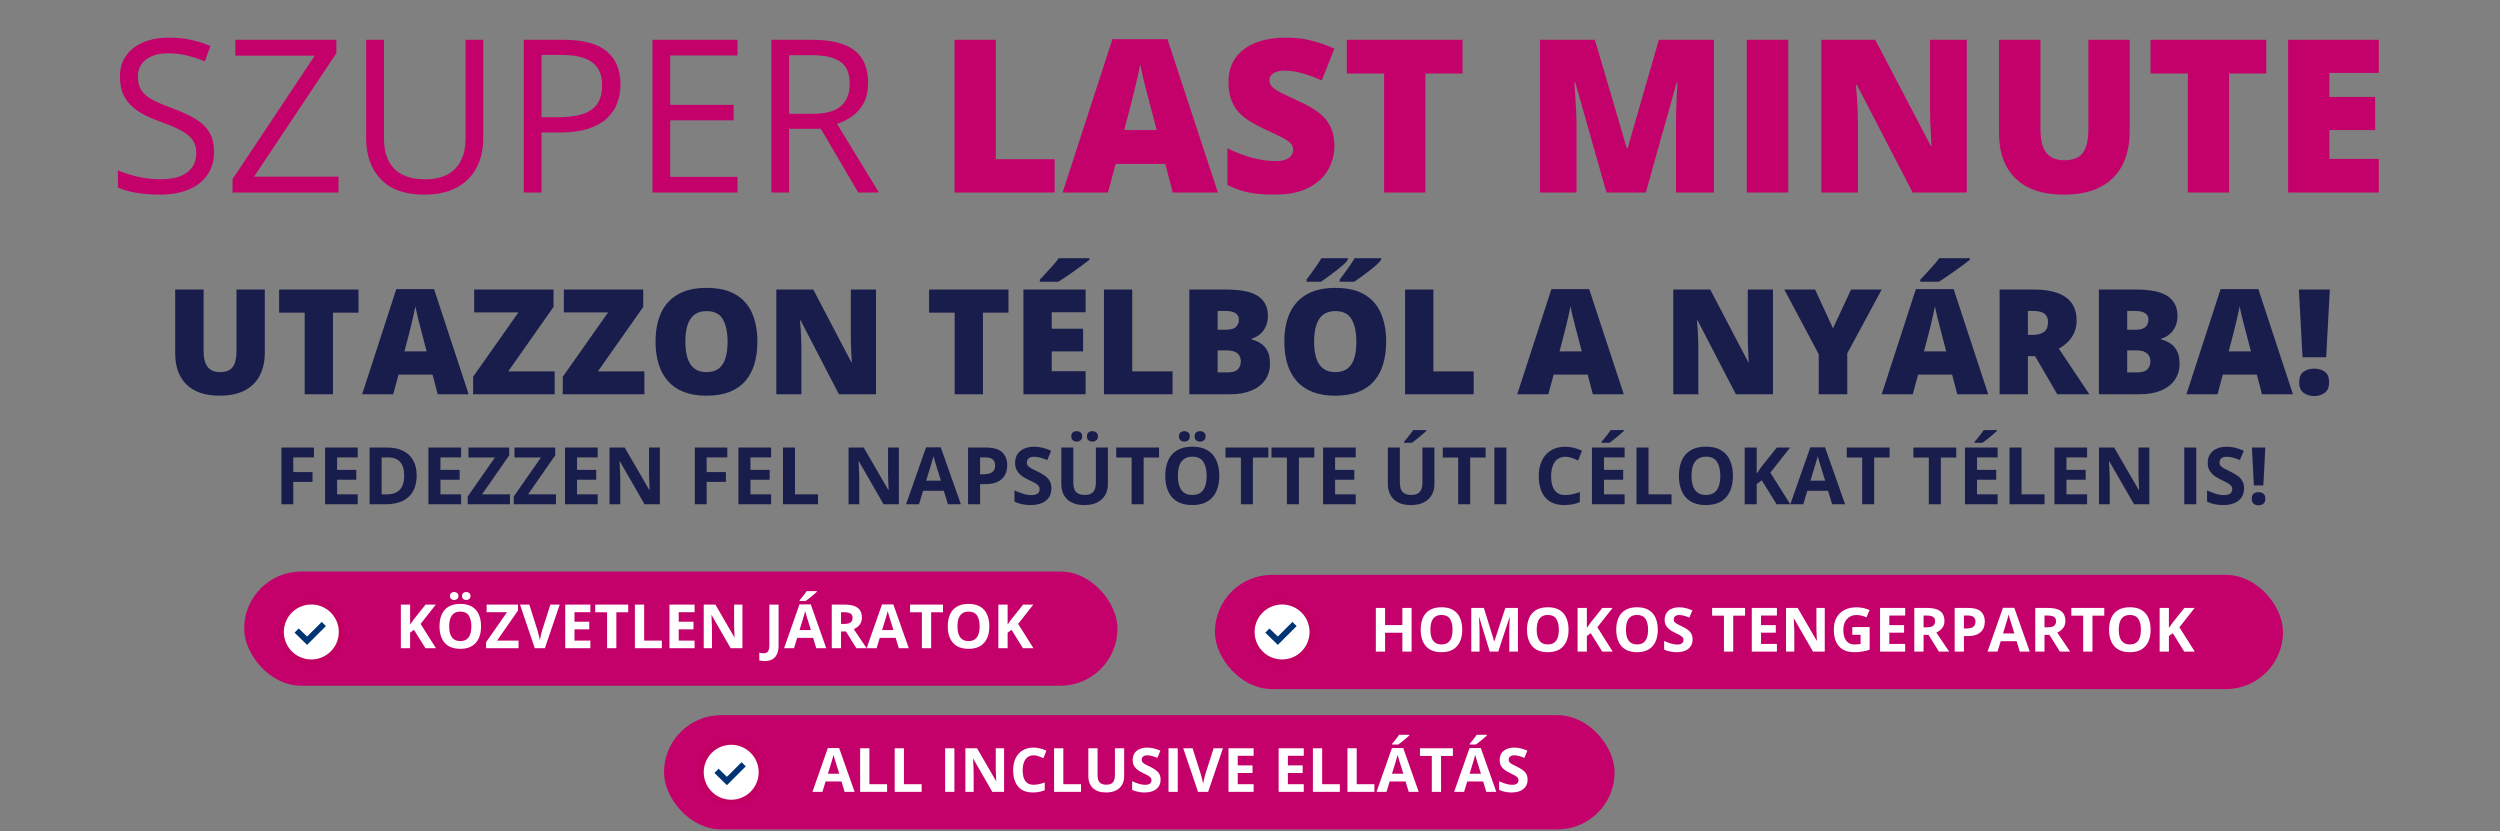 <svg width="818" height="272" viewBox="0 0 818 272" fill="none" xmlns="http://www.w3.org/2000/svg">
<rect x="0" y="0" width="818" height="272" fill="#808080" stroke="none"/>
<path d="M86.641 94.734V115.359C86.641 118.234 86.094 120.734 85 122.859C83.906 124.969 82.266 126.602 80.078 127.758C77.891 128.898 75.148 129.469 71.852 129.469C67.133 129.469 63.531 128.258 61.047 125.836C58.562 123.414 57.32 119.992 57.32 115.57V94.734H66.625V114.844C66.625 117.266 67.078 119.023 67.984 120.117C68.891 121.211 70.227 121.758 71.992 121.758C73.258 121.758 74.289 121.523 75.086 121.055C75.883 120.57 76.461 119.812 76.82 118.781C77.195 117.75 77.383 116.422 77.383 114.797V94.734H86.641ZM108.953 129H99.695V102.305H91.328V94.734H117.297V102.305H108.953V129ZM143.219 129L141.531 122.578H130.398L128.664 129H118.492L129.672 94.594H142.023L153.344 129H143.219ZM139.609 114.984L138.133 109.359C137.977 108.75 137.75 107.883 137.453 106.758C137.156 105.617 136.859 104.445 136.562 103.242C136.281 102.023 136.062 101.023 135.906 100.242C135.766 101.023 135.562 101.992 135.297 103.148C135.047 104.289 134.781 105.422 134.5 106.547C134.234 107.672 134 108.609 133.797 109.359L132.32 114.984H139.609ZM181.492 129H154.797V123.281L169.633 102.211H155.148V94.734H181.117V100.43L166.281 121.523H181.492V129ZM210.836 129H184.141V123.281L198.977 102.211H184.492V94.734H210.461V100.43L195.625 121.523H210.836V129ZM247.82 111.82C247.82 114.461 247.5 116.867 246.859 119.039C246.234 121.195 245.25 123.055 243.906 124.617C242.562 126.18 240.836 127.383 238.727 128.227C236.617 129.055 234.094 129.469 231.156 129.469C228.281 129.469 225.789 129.055 223.68 128.227C221.586 127.383 219.859 126.188 218.5 124.641C217.141 123.078 216.133 121.211 215.477 119.039C214.82 116.867 214.492 114.445 214.492 111.773C214.492 108.211 215.078 105.117 216.25 102.492C217.438 99.852 219.266 97.812 221.734 96.375C224.203 94.922 227.359 94.195 231.203 94.195C235.109 94.195 238.281 94.922 240.719 96.375C243.172 97.828 244.969 99.875 246.109 102.516C247.25 105.156 247.82 108.258 247.82 111.82ZM224.242 111.82C224.242 113.883 224.477 115.656 224.945 117.141C225.414 118.625 226.156 119.766 227.172 120.562C228.188 121.359 229.516 121.758 231.156 121.758C232.859 121.758 234.211 121.359 235.211 120.562C236.227 119.766 236.953 118.625 237.391 117.141C237.844 115.656 238.07 113.883 238.07 111.82C238.07 108.727 237.555 106.281 236.523 104.484C235.492 102.688 233.719 101.789 231.203 101.789C229.531 101.789 228.18 102.195 227.148 103.008C226.133 103.82 225.391 104.977 224.922 106.477C224.469 107.977 224.242 109.758 224.242 111.82ZM286.633 129H274.492L261.977 104.859H261.766C261.844 105.594 261.914 106.477 261.977 107.508C262.039 108.539 262.094 109.594 262.141 110.672C262.188 111.734 262.211 112.695 262.211 113.555V129H254.008V94.734H266.102L278.57 118.547H278.711C278.664 117.797 278.617 116.93 278.57 115.945C278.523 114.945 278.477 113.938 278.43 112.922C278.398 111.906 278.383 111.008 278.383 110.227V94.734H286.633V129ZM321.625 129H312.367V102.305H304V94.734H329.969V102.305H321.625V129ZM355.211 129H334.867V94.734H355.211V102.164H344.125V107.555H354.391V114.984H344.125V121.453H355.211V129ZM356.453 84.492V84.984C355.891 85.438 355.172 85.992 354.297 86.648C353.422 87.289 352.492 87.961 351.508 88.664C350.539 89.352 349.594 90.008 348.672 90.633C347.766 91.258 346.984 91.773 346.328 92.18H340.234V91.5C340.781 90.906 341.438 90.203 342.203 89.391C342.969 88.562 343.734 87.719 344.5 86.859C345.266 86 345.906 85.211 346.422 84.492H356.453ZM361.211 129V94.734H370.469V121.523H383.664V129H361.211ZM389.148 94.734H401.102C406.055 94.734 409.586 95.469 411.695 96.938C413.805 98.406 414.859 100.516 414.859 103.266C414.859 104.766 414.586 106.039 414.039 107.086C413.508 108.133 412.828 108.961 412 109.57C411.188 110.18 410.352 110.594 409.492 110.812V111.047C410.43 111.281 411.359 111.672 412.281 112.219C413.219 112.75 413.992 113.555 414.602 114.633C415.227 115.695 415.539 117.141 415.539 118.969C415.539 121.047 415.008 122.836 413.945 124.336C412.898 125.836 411.398 126.992 409.445 127.805C407.492 128.602 405.172 129 402.484 129H389.148V94.734ZM398.406 107.883H401.195C402.727 107.883 403.805 107.57 404.43 106.945C405.055 106.305 405.367 105.531 405.367 104.625C405.367 103.688 405.008 102.977 404.289 102.492C403.586 101.992 402.492 101.742 401.008 101.742H398.406V107.883ZM398.406 114.656V121.852H401.664C403.273 121.852 404.398 121.508 405.039 120.82C405.68 120.117 406 119.242 406 118.195C406 117.586 405.859 117.016 405.578 116.484C405.312 115.938 404.852 115.5 404.195 115.172C403.539 114.828 402.633 114.656 401.477 114.656H398.406ZM453.555 111.82C453.555 114.461 453.234 116.867 452.594 119.039C451.969 121.195 450.984 123.055 449.641 124.617C448.297 126.18 446.57 127.383 444.461 128.227C442.352 129.055 439.828 129.469 436.891 129.469C434.016 129.469 431.523 129.055 429.414 128.227C427.32 127.383 425.594 126.188 424.234 124.641C422.875 123.078 421.867 121.211 421.211 119.039C420.555 116.867 420.227 114.445 420.227 111.773C420.227 108.211 420.812 105.117 421.984 102.492C423.172 99.852 425 97.812 427.469 96.375C429.938 94.922 433.094 94.195 436.938 94.195C440.844 94.195 444.016 94.922 446.453 96.375C448.906 97.828 450.703 99.875 451.844 102.516C452.984 105.156 453.555 108.258 453.555 111.82ZM429.977 111.82C429.977 113.883 430.211 115.656 430.68 117.141C431.148 118.625 431.891 119.766 432.906 120.562C433.922 121.359 435.25 121.758 436.891 121.758C438.594 121.758 439.945 121.359 440.945 120.562C441.961 119.766 442.688 118.625 443.125 117.141C443.578 115.656 443.805 113.883 443.805 111.82C443.805 108.727 443.289 106.281 442.258 104.484C441.227 102.688 439.453 101.789 436.938 101.789C435.266 101.789 433.914 102.195 432.883 103.008C431.867 103.82 431.125 104.977 430.656 106.477C430.203 107.977 429.977 109.758 429.977 111.82ZM451.914 84.492V84.984C451.664 85.406 451.188 85.938 450.484 86.578C449.781 87.203 448.977 87.867 448.07 88.57C447.164 89.273 446.266 89.945 445.375 90.586C444.484 91.227 443.727 91.758 443.102 92.18H438.344V91.5C438.797 90.891 439.32 90.18 439.914 89.367C440.523 88.539 441.125 87.703 441.719 86.859C442.312 86 442.805 85.211 443.195 84.492H451.914ZM441.016 84.492V84.984C440.766 85.406 440.289 85.938 439.586 86.578C438.883 87.203 438.078 87.867 437.172 88.57C436.266 89.273 435.367 89.945 434.477 90.586C433.602 91.227 432.859 91.758 432.25 92.18H427.492V91.5C427.945 90.891 428.469 90.18 429.062 89.367C429.656 88.539 430.25 87.703 430.844 86.859C431.438 86 431.938 85.211 432.344 84.492H441.016ZM459.742 129V94.734H469V121.523H482.195V129H459.742ZM521.172 129L519.484 122.578H508.352L506.617 129H496.445L507.625 94.594H519.977L531.297 129H521.172ZM517.562 114.984L516.086 109.359C515.93 108.75 515.703 107.883 515.406 106.758C515.109 105.617 514.812 104.445 514.516 103.242C514.234 102.023 514.016 101.023 513.859 100.242C513.719 101.023 513.516 101.992 513.25 103.148C513 104.289 512.734 105.422 512.453 106.547C512.188 107.672 511.953 108.609 511.75 109.359L510.273 114.984H517.562ZM580.117 129H567.977L555.461 104.859H555.25C555.328 105.594 555.398 106.477 555.461 107.508C555.523 108.539 555.578 109.594 555.625 110.672C555.672 111.734 555.695 112.695 555.695 113.555V129H547.492V94.734H559.586L572.055 118.547H572.195C572.148 117.797 572.102 116.93 572.055 115.945C572.008 114.945 571.961 113.938 571.914 112.922C571.883 111.906 571.867 111.008 571.867 110.227V94.734H580.117V129ZM599.758 107.438L605.664 94.734H615.695L604.422 115.617V129H595.094V115.898L583.82 94.734H593.898L599.758 107.438ZM640.422 129L638.734 122.578H627.602L625.867 129H615.695L626.875 94.594H639.227L650.547 129H640.422ZM636.812 114.984L635.336 109.359C635.18 108.75 634.953 107.883 634.656 106.758C634.359 105.617 634.062 104.445 633.766 103.242C633.484 102.023 633.266 101.023 633.109 100.242C632.969 101.023 632.766 101.992 632.5 103.148C632.25 104.289 631.984 105.422 631.703 106.547C631.438 107.672 631.203 108.609 631 109.359L629.523 114.984H636.812ZM644.547 84.492V84.984C643.984 85.438 643.266 85.992 642.391 86.648C641.516 87.289 640.586 87.961 639.602 88.664C638.633 89.352 637.688 90.008 636.766 90.633C635.859 91.258 635.078 91.773 634.422 92.18H628.328V91.5C628.875 90.906 629.531 90.203 630.297 89.391C631.062 88.562 631.828 87.719 632.594 86.859C633.359 86 634 85.211 634.516 84.492H644.547ZM665.5 94.734C668.609 94.734 671.195 95.117 673.258 95.883C675.32 96.633 676.867 97.758 677.898 99.258C678.945 100.758 679.469 102.625 679.469 104.859C679.469 106.25 679.234 107.516 678.766 108.656C678.297 109.797 677.625 110.82 676.75 111.727C675.891 112.617 674.859 113.398 673.656 114.07L683.641 129H673.141L665.875 116.531H663.531V129H654.273V94.734H665.5ZM665.359 101.742H663.531V109.57H665.266C666.688 109.57 667.852 109.258 668.758 108.633C669.664 108.008 670.117 106.891 670.117 105.281C670.117 104.172 669.742 103.305 668.992 102.68C668.242 102.055 667.031 101.742 665.359 101.742ZM686.758 94.734H698.711C703.664 94.734 707.195 95.469 709.305 96.938C711.414 98.406 712.469 100.516 712.469 103.266C712.469 104.766 712.195 106.039 711.648 107.086C711.117 108.133 710.438 108.961 709.609 109.57C708.797 110.18 707.961 110.594 707.102 110.812V111.047C708.039 111.281 708.969 111.672 709.891 112.219C710.828 112.75 711.602 113.555 712.211 114.633C712.836 115.695 713.148 117.141 713.148 118.969C713.148 121.047 712.617 122.836 711.555 124.336C710.508 125.836 709.008 126.992 707.055 127.805C705.102 128.602 702.781 129 700.094 129H686.758V94.734ZM696.016 107.883H698.805C700.336 107.883 701.414 107.57 702.039 106.945C702.664 106.305 702.977 105.531 702.977 104.625C702.977 103.688 702.617 102.977 701.898 102.492C701.195 101.992 700.102 101.742 698.617 101.742H696.016V107.883ZM696.016 114.656V121.852H699.273C700.883 121.852 702.008 121.508 702.648 120.82C703.289 120.117 703.609 119.242 703.609 118.195C703.609 117.586 703.469 117.016 703.188 116.484C702.922 115.938 702.461 115.5 701.805 115.172C701.148 114.828 700.242 114.656 699.086 114.656H696.016ZM740.125 129L738.438 122.578H727.305L725.57 129H715.398L726.578 94.594H738.93L750.25 129H740.125ZM736.516 114.984L735.039 109.359C734.883 108.75 734.656 107.883 734.359 106.758C734.062 105.617 733.766 104.445 733.469 103.242C733.188 102.023 732.969 101.023 732.812 100.242C732.672 101.023 732.469 101.992 732.203 103.148C731.953 104.289 731.688 105.422 731.406 106.547C731.141 107.672 730.906 108.609 730.703 109.359L729.227 114.984H736.516ZM761.125 116.906H753.391L752.195 94.734H762.32L761.125 116.906ZM752.289 125.109C752.289 123.453 752.773 122.289 753.742 121.617C754.727 120.945 755.891 120.609 757.234 120.609C758.562 120.609 759.703 120.945 760.656 121.617C761.609 122.289 762.086 123.453 762.086 125.109C762.086 126.688 761.609 127.828 760.656 128.531C759.703 129.234 758.562 129.586 757.234 129.586C755.891 129.586 754.727 129.234 753.742 128.531C752.773 127.828 752.289 126.688 752.289 125.109Z" fill="#181D4C"/>
<path d="M95.962 165H92.09V146.439H102.729V149.664H95.962V154.45H102.259V157.662H95.962V165ZM117.049 165H106.359V146.439H117.049V149.664H110.295V153.739H116.579V156.964H110.295V161.75H117.049V165ZM136.333 155.542C136.333 157.632 135.931 159.38 135.127 160.785C134.331 162.182 133.176 163.235 131.661 163.946C130.146 164.649 128.322 165 126.189 165H120.934V146.439H126.761C128.707 146.439 130.396 146.786 131.826 147.48C133.257 148.166 134.365 149.186 135.152 150.54C135.939 151.886 136.333 153.553 136.333 155.542ZM132.245 155.644C132.245 154.272 132.042 153.147 131.636 152.267C131.238 151.378 130.646 150.722 129.858 150.299C129.08 149.876 128.115 149.664 126.964 149.664H124.869V161.75H126.558C128.479 161.75 129.905 161.238 130.836 160.214C131.775 159.19 132.245 157.666 132.245 155.644ZM150.869 165H140.18V146.439H150.869V149.664H144.115V153.739H150.399V156.964H144.115V161.75H150.869V165ZM166.853 165H153.04V162.448L161.939 149.689H153.281V146.439H166.611V148.979L157.725 161.75H166.853V165ZM181.909 165H168.097V162.448L176.996 149.689H168.338V146.439H181.668V148.979L172.781 161.75H181.909V165ZM195.557 165H184.867V146.439H195.557V149.664H188.803V153.739H195.087V156.964H188.803V161.75H195.557V165ZM215.907 165H210.905L202.831 150.959H202.717C202.751 151.543 202.78 152.131 202.806 152.724C202.831 153.316 202.856 153.909 202.882 154.501C202.907 155.085 202.933 155.673 202.958 156.266V165H199.441V146.439H204.405L212.467 160.341H212.556C212.539 159.765 212.518 159.194 212.492 158.627C212.467 158.06 212.441 157.493 212.416 156.926C212.399 156.359 212.382 155.792 212.365 155.225V146.439H215.907V165ZM231.218 165H227.346V146.439H237.984V149.664H231.218V154.45H237.515V157.662H231.218V165ZM252.305 165H241.615V146.439H252.305V149.664H245.551V153.739H251.835V156.964H245.551V161.75H252.305V165ZM256.189 165V146.439H260.125V161.75H267.653V165H256.189ZM294.11 165H289.108L281.034 150.959H280.92C280.954 151.543 280.983 152.131 281.009 152.724C281.034 153.316 281.06 153.909 281.085 154.501C281.11 155.085 281.136 155.673 281.161 156.266V165H277.645V146.439H282.608L290.67 160.341H290.759C290.742 159.765 290.721 159.194 290.695 158.627C290.67 158.06 290.645 157.493 290.619 156.926C290.602 156.359 290.585 155.792 290.568 155.225V146.439H294.11V165ZM310.157 165L308.812 160.582H302.045L300.699 165H296.459L303.01 146.363H307.821L314.397 165H310.157ZM307.872 157.281L306.526 152.965C306.442 152.677 306.327 152.309 306.184 151.86C306.048 151.403 305.909 150.942 305.765 150.477C305.629 150.003 305.519 149.592 305.435 149.245C305.35 149.592 305.231 150.024 305.079 150.54C304.935 151.048 304.796 151.53 304.66 151.987C304.525 152.444 304.427 152.77 304.368 152.965L303.035 157.281H307.872ZM322.675 146.439C325.07 146.439 326.818 146.956 327.918 147.988C329.018 149.012 329.568 150.426 329.568 152.229C329.568 153.041 329.446 153.82 329.2 154.564C328.955 155.301 328.553 155.957 327.994 156.532C327.444 157.108 326.708 157.565 325.785 157.903C324.863 158.233 323.724 158.398 322.37 158.398H320.682V165H316.746V146.439H322.675ZM322.472 149.664H320.682V155.174H321.977C322.713 155.174 323.352 155.076 323.894 154.882C324.435 154.687 324.854 154.382 325.15 153.968C325.447 153.553 325.595 153.02 325.595 152.368C325.595 151.454 325.341 150.777 324.833 150.337C324.325 149.888 323.538 149.664 322.472 149.664ZM344.028 159.846C344.028 160.946 343.762 161.902 343.229 162.715C342.695 163.527 341.917 164.154 340.893 164.594C339.877 165.034 338.641 165.254 337.186 165.254C336.542 165.254 335.912 165.212 335.294 165.127C334.685 165.042 334.096 164.92 333.529 164.759C332.971 164.59 332.438 164.382 331.93 164.137V160.48C332.81 160.87 333.724 161.221 334.672 161.534C335.62 161.847 336.559 162.004 337.49 162.004C338.133 162.004 338.65 161.919 339.039 161.75C339.437 161.581 339.725 161.348 339.902 161.052C340.08 160.756 340.169 160.417 340.169 160.036C340.169 159.571 340.012 159.173 339.699 158.843C339.386 158.513 338.954 158.204 338.404 157.916C337.863 157.628 337.249 157.319 336.563 156.989C336.132 156.786 335.662 156.541 335.154 156.253C334.646 155.957 334.164 155.597 333.707 155.174C333.25 154.751 332.873 154.239 332.577 153.638C332.289 153.028 332.146 152.3 332.146 151.454C332.146 150.345 332.399 149.397 332.907 148.61C333.415 147.823 334.139 147.222 335.078 146.808C336.026 146.384 337.143 146.173 338.43 146.173C339.395 146.173 340.313 146.287 341.185 146.516C342.065 146.736 342.983 147.057 343.939 147.48L342.67 150.54C341.815 150.193 341.049 149.926 340.372 149.74C339.695 149.546 339.005 149.448 338.303 149.448C337.812 149.448 337.393 149.529 337.046 149.689C336.699 149.842 336.437 150.062 336.259 150.35C336.081 150.629 335.992 150.955 335.992 151.327C335.992 151.767 336.119 152.14 336.373 152.444C336.635 152.741 337.025 153.028 337.541 153.308C338.066 153.587 338.717 153.913 339.496 154.285C340.444 154.734 341.252 155.203 341.921 155.694C342.598 156.177 343.118 156.748 343.482 157.408C343.846 158.06 344.028 158.872 344.028 159.846ZM362.5 146.439V158.449C362.5 159.727 362.216 160.882 361.649 161.915C361.091 162.939 360.24 163.752 359.098 164.353C357.964 164.953 356.533 165.254 354.807 165.254C352.352 165.254 350.482 164.628 349.195 163.375C347.909 162.122 347.266 160.464 347.266 158.398V146.439H351.188V157.802C351.188 159.334 351.502 160.409 352.128 161.026C352.754 161.644 353.681 161.953 354.908 161.953C355.771 161.953 356.47 161.805 357.003 161.509C357.545 161.213 357.942 160.756 358.196 160.138C358.45 159.52 358.577 158.733 358.577 157.776V146.439H362.5ZM350.528 142.796C350.528 142.195 350.698 141.759 351.036 141.488C351.383 141.217 351.802 141.082 352.293 141.082C352.775 141.082 353.194 141.217 353.55 141.488C353.905 141.759 354.083 142.195 354.083 142.796C354.083 143.363 353.905 143.786 353.55 144.065C353.194 144.345 352.775 144.484 352.293 144.484C351.802 144.484 351.383 144.345 351.036 144.065C350.698 143.786 350.528 143.363 350.528 142.796ZM355.645 142.796C355.645 142.195 355.814 141.759 356.152 141.488C356.499 141.217 356.927 141.082 357.435 141.082C357.917 141.082 358.336 141.217 358.691 141.488C359.055 141.759 359.237 142.195 359.237 142.796C359.237 143.363 359.055 143.786 358.691 144.065C358.336 144.345 357.917 144.484 357.435 144.484C356.927 144.484 356.499 144.345 356.152 144.065C355.814 143.786 355.645 143.363 355.645 142.796ZM374.205 165H370.27V149.715H365.229V146.439H379.245V149.715H374.205V165ZM398.948 155.694C398.948 157.125 398.771 158.428 398.415 159.604C398.06 160.772 397.518 161.78 396.79 162.626C396.071 163.472 395.157 164.124 394.048 164.581C392.939 165.03 391.627 165.254 390.112 165.254C388.597 165.254 387.285 165.03 386.177 164.581C385.068 164.124 384.15 163.472 383.422 162.626C382.702 161.78 382.165 160.768 381.81 159.592C381.454 158.415 381.276 157.108 381.276 155.669C381.276 153.748 381.59 152.076 382.216 150.654C382.851 149.224 383.824 148.115 385.136 147.328C386.448 146.541 388.115 146.147 390.138 146.147C392.152 146.147 393.807 146.541 395.102 147.328C396.405 148.115 397.37 149.224 397.996 150.654C398.631 152.085 398.948 153.765 398.948 155.694ZM385.402 155.694C385.402 156.989 385.563 158.106 385.885 159.046C386.215 159.977 386.727 160.696 387.421 161.204C388.115 161.703 389.012 161.953 390.112 161.953C391.229 161.953 392.135 161.703 392.829 161.204C393.523 160.696 394.027 159.977 394.34 159.046C394.661 158.106 394.822 156.989 394.822 155.694C394.822 153.748 394.458 152.216 393.73 151.099C393.003 149.981 391.805 149.423 390.138 149.423C389.029 149.423 388.123 149.677 387.421 150.185C386.727 150.684 386.215 151.403 385.885 152.343C385.563 153.274 385.402 154.391 385.402 155.694ZM385.758 142.796C385.758 142.195 385.927 141.759 386.266 141.488C386.613 141.217 387.032 141.082 387.522 141.082C388.005 141.082 388.424 141.217 388.779 141.488C389.135 141.759 389.312 142.195 389.312 142.796C389.312 143.363 389.135 143.786 388.779 144.065C388.424 144.345 388.005 144.484 387.522 144.484C387.032 144.484 386.613 144.345 386.266 144.065C385.927 143.786 385.758 143.363 385.758 142.796ZM390.874 142.796C390.874 142.195 391.043 141.759 391.382 141.488C391.729 141.217 392.156 141.082 392.664 141.082C393.146 141.082 393.565 141.217 393.921 141.488C394.285 141.759 394.467 142.195 394.467 142.796C394.467 143.363 394.285 143.786 393.921 144.065C393.565 144.345 393.146 144.484 392.664 144.484C392.156 144.484 391.729 144.345 391.382 144.065C391.043 143.786 390.874 143.363 390.874 142.796ZM409.955 165H406.02V149.715H400.979V146.439H414.995V149.715H409.955V165ZM425.012 165H421.076V149.715H416.036V146.439H430.052V149.715H425.012V165ZM443.598 165H432.908V146.439H443.598V149.664H436.844V153.739H443.128V156.964H436.844V161.75H443.598V165ZM469.344 146.439V158.449C469.344 159.727 469.06 160.882 468.493 161.915C467.935 162.939 467.084 163.752 465.941 164.353C464.807 164.953 463.377 165.254 461.65 165.254C459.196 165.254 457.326 164.628 456.039 163.375C454.753 162.122 454.109 160.464 454.109 158.398V146.439H458.032V157.802C458.032 159.334 458.345 160.409 458.972 161.026C459.598 161.644 460.525 161.953 461.752 161.953C462.615 161.953 463.313 161.805 463.847 161.509C464.388 161.213 464.786 160.756 465.04 160.138C465.294 159.52 465.421 158.733 465.421 157.776V146.439H469.344ZM466.716 140.714V140.98C466.47 141.217 466.149 141.509 465.751 141.856C465.353 142.203 464.926 142.567 464.469 142.948C464.012 143.321 463.563 143.68 463.123 144.027C462.683 144.366 462.298 144.649 461.968 144.878H459.391V144.535C459.67 144.214 459.992 143.833 460.355 143.393C460.728 142.944 461.096 142.483 461.46 142.009C461.824 141.535 462.129 141.103 462.374 140.714H466.716ZM481.049 165H477.113V149.715H472.073V146.439H486.089V149.715H481.049V165ZM488.945 165V146.439H492.881V165H488.945ZM512.19 149.448C511.437 149.448 510.769 149.596 510.185 149.893C509.609 150.18 509.122 150.599 508.725 151.149C508.335 151.7 508.039 152.364 507.836 153.143C507.633 153.921 507.531 154.797 507.531 155.771C507.531 157.082 507.692 158.204 508.014 159.135C508.344 160.057 508.852 160.764 509.537 161.255C510.223 161.737 511.107 161.979 512.19 161.979C512.944 161.979 513.697 161.894 514.45 161.725C515.212 161.555 516.037 161.314 516.926 161.001V164.302C516.105 164.64 515.297 164.882 514.501 165.025C513.705 165.178 512.812 165.254 511.822 165.254C509.91 165.254 508.335 164.86 507.1 164.073C505.872 163.278 504.963 162.169 504.37 160.747C503.778 159.317 503.481 157.649 503.481 155.745C503.481 154.34 503.672 153.054 504.053 151.886C504.434 150.718 504.992 149.706 505.729 148.852C506.465 147.997 507.375 147.337 508.458 146.871C509.541 146.406 510.785 146.173 512.19 146.173C513.113 146.173 514.035 146.291 514.958 146.528C515.889 146.757 516.778 147.074 517.624 147.48L516.354 150.68C515.66 150.35 514.962 150.062 514.26 149.816C513.557 149.571 512.868 149.448 512.19 149.448ZM531.576 165H520.887V146.439H531.576V149.664H524.822V153.739H531.106V156.964H524.822V161.75H531.576V165ZM531.36 140.714V140.98C531.115 141.217 530.793 141.509 530.396 141.856C529.998 142.203 529.57 142.567 529.113 142.948C528.656 143.321 528.208 143.68 527.768 144.027C527.327 144.366 526.942 144.649 526.612 144.878H524.035V144.535C524.314 144.214 524.636 143.833 525 143.393C525.372 142.944 525.741 142.483 526.104 142.009C526.468 141.535 526.773 141.103 527.019 140.714H531.36ZM535.461 165V146.439H539.396V161.75H546.925V165H535.461ZM567.009 155.694C567.009 157.125 566.831 158.428 566.476 159.604C566.12 160.772 565.578 161.78 564.851 162.626C564.131 163.472 563.217 164.124 562.108 164.581C561 165.03 559.688 165.254 558.173 165.254C556.658 165.254 555.346 165.03 554.237 164.581C553.129 164.124 552.21 163.472 551.482 162.626C550.763 161.78 550.226 160.768 549.87 159.592C549.515 158.415 549.337 157.108 549.337 155.669C549.337 153.748 549.65 152.076 550.276 150.654C550.911 149.224 551.884 148.115 553.196 147.328C554.508 146.541 556.175 146.147 558.198 146.147C560.213 146.147 561.867 146.541 563.162 147.328C564.465 148.115 565.43 149.224 566.057 150.654C566.691 152.085 567.009 153.765 567.009 155.694ZM553.463 155.694C553.463 156.989 553.624 158.106 553.945 159.046C554.275 159.977 554.787 160.696 555.481 161.204C556.175 161.703 557.073 161.953 558.173 161.953C559.29 161.953 560.196 161.703 560.89 161.204C561.584 160.696 562.087 159.977 562.4 159.046C562.722 158.106 562.883 156.989 562.883 155.694C562.883 153.748 562.519 152.216 561.791 151.099C561.063 149.981 559.866 149.423 558.198 149.423C557.09 149.423 556.184 149.677 555.481 150.185C554.787 150.684 554.275 151.403 553.945 152.343C553.624 153.274 553.463 154.391 553.463 155.694ZM585.785 165H581.316L576.454 157.18L574.791 158.373V165H570.855V146.439H574.791V154.933C575.053 154.569 575.312 154.205 575.565 153.841C575.819 153.477 576.077 153.113 576.34 152.749L581.367 146.439H585.734L579.26 154.653L585.785 165ZM599.483 165L598.138 160.582H591.371L590.025 165H585.785L592.336 146.363H597.147L603.724 165H599.483ZM597.198 157.281L595.853 152.965C595.768 152.677 595.654 152.309 595.51 151.86C595.374 151.403 595.235 150.942 595.091 150.477C594.955 150.003 594.845 149.592 594.761 149.245C594.676 149.592 594.558 150.024 594.405 150.54C594.261 151.048 594.122 151.53 593.986 151.987C593.851 152.444 593.754 152.77 593.694 152.965L592.361 157.281H597.198ZM613.232 165H609.297V149.715H604.257V146.439H618.272V149.715H613.232V165ZM635.043 165H631.107V149.715H626.067V146.439H640.083V149.715H635.043V165ZM653.629 165H642.939V146.439H653.629V149.664H646.875V153.739H653.159V156.964H646.875V161.75H653.629V165ZM653.413 140.714V140.98C653.168 141.217 652.846 141.509 652.448 141.856C652.05 142.203 651.623 142.567 651.166 142.948C650.709 143.321 650.26 143.68 649.82 144.027C649.38 144.366 648.995 144.649 648.665 144.878H646.088V144.535C646.367 144.214 646.689 143.833 647.053 143.393C647.425 142.944 647.793 142.483 648.157 142.009C648.521 141.535 648.826 141.103 649.071 140.714H653.413ZM657.514 165V146.439H661.449V161.75H668.978V165H657.514ZM682.904 165H672.215V146.439H682.904V149.664H676.15V153.739H682.435V156.964H676.15V161.75H682.904V165ZM703.255 165H698.253L690.179 150.959H690.064C690.098 151.543 690.128 152.131 690.153 152.724C690.179 153.316 690.204 153.909 690.229 154.501C690.255 155.085 690.28 155.673 690.306 156.266V165H686.789V146.439H691.753L699.814 160.341H699.903C699.886 159.765 699.865 159.194 699.84 158.627C699.814 158.06 699.789 157.493 699.764 156.926C699.747 156.359 699.73 155.792 699.713 155.225V146.439H703.255V165ZM714.693 165V146.439H718.629V165H714.693ZM734.257 159.846C734.257 160.946 733.99 161.902 733.457 162.715C732.924 163.527 732.145 164.154 731.121 164.594C730.105 165.034 728.87 165.254 727.414 165.254C726.771 165.254 726.14 165.212 725.522 165.127C724.913 165.042 724.325 164.92 723.758 164.759C723.199 164.59 722.666 164.382 722.158 164.137V160.48C723.038 160.87 723.952 161.221 724.9 161.534C725.848 161.847 726.788 162.004 727.719 162.004C728.362 162.004 728.878 161.919 729.268 161.75C729.665 161.581 729.953 161.348 730.131 161.052C730.309 160.756 730.397 160.417 730.397 160.036C730.397 159.571 730.241 159.173 729.928 158.843C729.615 158.513 729.183 158.204 728.633 157.916C728.091 157.628 727.478 157.319 726.792 156.989C726.36 156.786 725.891 156.541 725.383 156.253C724.875 155.957 724.393 155.597 723.936 155.174C723.479 154.751 723.102 154.239 722.806 153.638C722.518 153.028 722.374 152.3 722.374 151.454C722.374 150.345 722.628 149.397 723.136 148.61C723.644 147.823 724.367 147.222 725.307 146.808C726.255 146.384 727.372 146.173 728.658 146.173C729.623 146.173 730.541 146.287 731.413 146.516C732.293 146.736 733.212 147.057 734.168 147.48L732.898 150.54C732.044 150.193 731.278 149.926 730.601 149.74C729.924 149.546 729.234 149.448 728.531 149.448C728.04 149.448 727.621 149.529 727.274 149.689C726.927 149.842 726.665 150.062 726.487 150.35C726.31 150.629 726.221 150.955 726.221 151.327C726.221 151.767 726.348 152.14 726.602 152.444C726.864 152.741 727.253 153.028 727.77 153.308C728.294 153.587 728.946 153.913 729.725 154.285C730.673 154.734 731.481 155.203 732.149 155.694C732.826 156.177 733.347 156.748 733.711 157.408C734.075 158.06 734.257 158.872 734.257 159.846ZM740.566 158.843H737.469L736.821 146.439H741.214L740.566 158.843ZM736.771 163.185C736.771 162.389 736.986 161.83 737.418 161.509C737.858 161.187 738.387 161.026 739.005 161.026C739.606 161.026 740.122 161.187 740.554 161.509C740.994 161.83 741.214 162.389 741.214 163.185C741.214 163.946 740.994 164.496 740.554 164.835C740.122 165.174 739.606 165.343 739.005 165.343C738.387 165.343 737.858 165.174 737.418 164.835C736.986 164.496 736.771 163.946 736.771 163.185Z" fill="#181D4C"/>
<path d="M70.034 49.704C70.034 52.666 69.294 55.196 67.812 57.292C66.354 59.366 64.303 60.949 61.66 62.043C59.017 63.137 55.907 63.684 52.329 63.684C50.438 63.684 48.649 63.592 46.963 63.41C45.277 63.228 43.727 62.966 42.315 62.624C40.902 62.282 39.66 61.861 38.589 61.359V55.788C40.298 56.495 42.383 57.155 44.844 57.77C47.305 58.363 49.88 58.659 52.568 58.659C55.075 58.659 57.194 58.329 58.926 57.668C60.658 56.984 61.968 56.016 62.856 54.763C63.768 53.487 64.224 51.96 64.224 50.183C64.224 48.474 63.848 47.05 63.096 45.91C62.344 44.748 61.09 43.7 59.336 42.766C57.604 41.809 55.234 40.795 52.227 39.724C50.107 38.972 48.239 38.151 46.621 37.263C45.003 36.351 43.648 35.326 42.554 34.187C41.46 33.047 40.628 31.726 40.059 30.222C39.512 28.718 39.238 26.997 39.238 25.061C39.238 22.395 39.91 20.116 41.255 18.225C42.622 16.311 44.502 14.852 46.895 13.85C49.31 12.824 52.078 12.312 55.2 12.312C57.866 12.312 60.327 12.562 62.583 13.063C64.862 13.565 66.947 14.237 68.838 15.08L67.026 20.07C65.226 19.318 63.312 18.692 61.284 18.19C59.279 17.689 57.205 17.439 55.063 17.439C52.922 17.439 51.11 17.758 49.629 18.395C48.171 19.011 47.054 19.888 46.279 21.027C45.505 22.167 45.117 23.523 45.117 25.095C45.117 26.849 45.482 28.308 46.211 29.47C46.963 30.632 48.148 31.669 49.766 32.58C51.406 33.469 53.571 34.403 56.26 35.383C59.199 36.454 61.694 37.593 63.745 38.801C65.796 39.986 67.357 41.444 68.428 43.176C69.499 44.885 70.034 47.061 70.034 49.704ZM110.776 63H76.084V58.625L102.983 18.225H77.007V13.029H110.059V17.404L83.125 57.805H110.776V63ZM158.115 13.029V45.363C158.115 48.895 157.397 52.04 155.962 54.797C154.549 57.554 152.407 59.73 149.536 61.325C146.665 62.898 143.065 63.684 138.735 63.684C132.56 63.684 127.855 62.009 124.619 58.659C121.406 55.31 119.8 50.832 119.8 45.227V13.029H125.645V45.398C125.645 49.636 126.761 52.906 128.994 55.207C131.25 57.508 134.611 58.659 139.077 58.659C142.131 58.659 144.626 58.112 146.562 57.019C148.522 55.902 149.969 54.352 150.903 52.37C151.86 50.365 152.339 48.052 152.339 45.432V13.029H158.115ZM184.434 13.029C190.882 13.029 195.588 14.294 198.55 16.823C201.535 19.33 203.027 22.93 203.027 27.624C203.027 29.743 202.674 31.76 201.968 33.674C201.284 35.565 200.168 37.24 198.618 38.698C197.069 40.134 195.029 41.273 192.5 42.116C189.993 42.937 186.917 43.347 183.271 43.347H177.188V63H171.377V13.029H184.434ZM183.887 17.985H177.188V38.356H182.622C185.812 38.356 188.467 38.015 190.586 37.331C192.728 36.648 194.334 35.542 195.405 34.016C196.476 32.466 197.012 30.415 197.012 27.863C197.012 24.537 195.952 22.064 193.833 20.446C191.714 18.806 188.398 17.985 183.887 17.985ZM241.309 63H213.486V13.029H241.309V18.156H219.297V34.323H240.044V39.382H219.297V57.873H241.309V63ZM265.884 13.029C269.985 13.029 273.369 13.542 276.035 14.567C278.724 15.57 280.729 17.108 282.051 19.182C283.372 21.255 284.033 23.898 284.033 27.111C284.033 29.755 283.555 31.965 282.598 33.742C281.641 35.497 280.387 36.921 278.838 38.015C277.288 39.108 275.636 39.952 273.882 40.544L287.588 63H280.82L268.584 42.15H258.193V63H252.383V13.029H265.884ZM265.542 18.054H258.193V37.228H266.123C270.202 37.228 273.198 36.397 275.112 34.733C277.049 33.07 278.018 30.62 278.018 27.385C278.018 23.99 276.992 21.586 274.941 20.173C272.913 18.76 269.78 18.054 265.542 18.054ZM312.334 63V13.029H325.835V52.097H345.078V63H312.334ZM383.735 63L381.274 53.635H365.039L362.51 63H347.676L363.979 12.824H381.992L398.501 63H383.735ZM378.472 42.56L376.318 34.357C376.09 33.469 375.76 32.204 375.327 30.564C374.894 28.9 374.461 27.191 374.028 25.436C373.618 23.659 373.299 22.201 373.071 21.061C372.866 22.201 372.57 23.614 372.183 25.3C371.818 26.963 371.431 28.615 371.021 30.256C370.633 31.896 370.291 33.264 369.995 34.357L367.842 42.56H378.472ZM436.611 47.824C436.611 50.536 435.928 53.111 434.561 55.549C433.193 57.964 431.063 59.924 428.169 61.428C425.298 62.932 421.584 63.684 417.026 63.684C414.748 63.684 412.743 63.581 411.011 63.376C409.302 63.171 407.707 62.84 406.226 62.385C404.744 61.906 403.206 61.291 401.611 60.539V48.508C404.323 49.875 407.057 50.923 409.814 51.652C412.572 52.359 415.067 52.712 417.3 52.712C418.644 52.712 419.738 52.552 420.581 52.233C421.447 51.914 422.085 51.481 422.495 50.935C422.905 50.365 423.11 49.715 423.11 48.986C423.11 48.12 422.803 47.391 422.188 46.799C421.595 46.184 420.638 45.546 419.316 44.885C417.995 44.224 416.252 43.404 414.087 42.424C412.241 41.558 410.566 40.669 409.062 39.758C407.581 38.846 406.305 37.81 405.234 36.648C404.186 35.463 403.377 34.084 402.808 32.512C402.238 30.939 401.953 29.082 401.953 26.94C401.953 23.727 402.739 21.039 404.312 18.874C405.907 16.686 408.117 15.046 410.942 13.952C413.791 12.858 417.072 12.312 420.786 12.312C424.045 12.312 426.973 12.676 429.57 13.405C432.191 14.134 434.538 14.966 436.611 15.9L432.476 26.325C430.334 25.345 428.226 24.571 426.152 24.001C424.079 23.409 422.153 23.112 420.376 23.112C419.214 23.112 418.257 23.26 417.505 23.557C416.776 23.83 416.229 24.206 415.864 24.685C415.522 25.163 415.352 25.71 415.352 26.325C415.352 27.1 415.648 27.795 416.24 28.41C416.855 29.025 417.869 29.698 419.282 30.427C420.718 31.133 422.666 32.056 425.127 33.195C427.565 34.289 429.639 35.474 431.348 36.75C433.057 38.003 434.355 39.519 435.244 41.296C436.156 43.05 436.611 45.227 436.611 47.824ZM466.382 63H452.881V24.069H440.679V13.029H478.55V24.069H466.382V63ZM525.649 63L515.43 27.009H515.122C515.213 27.943 515.304 29.208 515.396 30.803C515.509 32.398 515.612 34.118 515.703 35.964C515.794 37.81 515.84 39.587 515.84 41.296V63H503.877V13.029H521.855L532.28 48.508H532.554L542.773 13.029H560.786V63H548.379V41.091C548.379 39.519 548.402 37.832 548.447 36.032C548.516 34.209 548.584 32.5 548.652 30.905C548.743 29.287 548.823 28.011 548.892 27.077H548.584L538.501 63H525.649ZM571.553 63V13.029H585.122V63H571.553ZM643.535 63H625.83L607.578 27.795H607.271C607.384 28.866 607.487 30.153 607.578 31.657C607.669 33.161 607.749 34.699 607.817 36.272C607.886 37.821 607.92 39.222 607.92 40.476V63H595.957V13.029H613.594L631.777 47.756H631.982C631.914 46.662 631.846 45.398 631.777 43.962C631.709 42.504 631.641 41.034 631.572 39.553C631.527 38.072 631.504 36.761 631.504 35.622V13.029H643.535V63ZM696.821 13.029V43.107C696.821 47.3 696.024 50.946 694.429 54.045C692.834 57.121 690.441 59.502 687.251 61.188C684.061 62.852 680.062 63.684 675.254 63.684C668.372 63.684 663.12 61.918 659.497 58.386C655.874 54.854 654.062 49.864 654.062 43.415V13.029H667.632V42.355C667.632 45.887 668.293 48.451 669.614 50.046C670.936 51.641 672.884 52.438 675.459 52.438C677.305 52.438 678.809 52.097 679.971 51.413C681.133 50.707 681.976 49.602 682.5 48.098C683.047 46.594 683.32 44.657 683.32 42.287V13.029H696.821ZM729.36 63H715.859V24.069H703.657V13.029H741.528V24.069H729.36V63ZM778.34 63H748.672V13.029H778.34V23.864H762.173V31.726H777.144V42.56H762.173V51.994H778.34V63Z" fill="#C4016B"/>
<rect x="79.891" y="187" width="285.747" height="37.367" rx="18.683" fill="#C4016B"/>
<path d="M142.642 212.099H139.204L135.464 206.083L134.185 207.001V212.099H131.157V197.822H134.185V204.355C134.386 204.075 134.585 203.795 134.78 203.515C134.976 203.235 135.174 202.955 135.376 202.675L139.243 197.822H142.603L137.622 204.14L142.642 212.099ZM157.397 204.941C157.397 206.041 157.261 207.044 156.987 207.949C156.714 208.847 156.297 209.622 155.737 210.273C155.184 210.924 154.481 211.425 153.628 211.777C152.775 212.122 151.766 212.294 150.601 212.294C149.435 212.294 148.426 212.122 147.573 211.777C146.72 211.425 146.014 210.924 145.454 210.273C144.901 209.622 144.487 208.844 144.214 207.939C143.94 207.034 143.804 206.028 143.804 204.921C143.804 203.443 144.045 202.158 144.526 201.064C145.015 199.964 145.763 199.111 146.772 198.505C147.782 197.9 149.064 197.597 150.62 197.597C152.17 197.597 153.442 197.9 154.438 198.505C155.441 199.111 156.183 199.964 156.665 201.064C157.153 202.164 157.397 203.456 157.397 204.941ZM146.978 204.941C146.978 205.937 147.101 206.796 147.349 207.519C147.603 208.235 147.996 208.788 148.53 209.179C149.064 209.563 149.754 209.755 150.601 209.755C151.46 209.755 152.157 209.563 152.69 209.179C153.224 208.788 153.612 208.235 153.853 207.519C154.1 206.796 154.224 205.937 154.224 204.941C154.224 203.443 153.944 202.265 153.384 201.406C152.824 200.546 151.903 200.117 150.62 200.117C149.767 200.117 149.071 200.312 148.53 200.703C147.996 201.087 147.603 201.64 147.349 202.363C147.101 203.079 146.978 203.938 146.978 204.941ZM147.251 195.019C147.251 194.557 147.381 194.221 147.642 194.013C147.909 193.805 148.231 193.701 148.608 193.701C148.979 193.701 149.302 193.805 149.575 194.013C149.849 194.221 149.985 194.557 149.985 195.019C149.985 195.455 149.849 195.781 149.575 195.996C149.302 196.21 148.979 196.318 148.608 196.318C148.231 196.318 147.909 196.21 147.642 195.996C147.381 195.781 147.251 195.455 147.251 195.019ZM151.187 195.019C151.187 194.557 151.317 194.221 151.577 194.013C151.844 193.805 152.173 193.701 152.563 193.701C152.935 193.701 153.257 193.805 153.53 194.013C153.81 194.221 153.95 194.557 153.95 195.019C153.95 195.455 153.81 195.781 153.53 195.996C153.257 196.21 152.935 196.318 152.563 196.318C152.173 196.318 151.844 196.21 151.577 195.996C151.317 195.781 151.187 195.455 151.187 195.019ZM169.663 212.099H159.038V210.136L165.884 200.322H159.224V197.822H169.478V199.775L162.642 209.599H169.663V212.099ZM183.14 197.822L178.286 212.099H174.985L170.142 197.822H173.198L175.884 206.318C175.929 206.461 176.004 206.731 176.108 207.128C176.213 207.519 176.317 207.936 176.421 208.378C176.532 208.815 176.606 209.176 176.645 209.462C176.685 209.176 176.753 208.815 176.851 208.378C176.955 207.942 177.056 207.529 177.153 207.138C177.257 206.741 177.332 206.468 177.378 206.318L180.083 197.822H183.14ZM193.169 212.099H184.946V197.822H193.169V200.302H187.974V203.437H192.808V205.917H187.974V209.599H193.169V212.099ZM201.665 212.099H198.638V200.341H194.761V197.822H205.542V200.341H201.665V212.099ZM207.739 212.099V197.822H210.767V209.599H216.558V212.099H207.739ZM227.27 212.099H219.048V197.822H227.27V200.302H222.075V203.437H226.909V205.917H222.075V209.599H227.27V212.099ZM242.925 212.099H239.077L232.866 201.298H232.778C232.804 201.747 232.827 202.2 232.847 202.656C232.866 203.111 232.886 203.567 232.905 204.023C232.925 204.472 232.944 204.925 232.964 205.38V212.099H230.259V197.822H234.077L240.278 208.515H240.347C240.334 208.072 240.317 207.633 240.298 207.197C240.278 206.76 240.259 206.324 240.239 205.888C240.226 205.452 240.213 205.016 240.2 204.579V197.822H242.925V212.099ZM250.229 216.298C249.839 216.298 249.497 216.275 249.204 216.23C248.905 216.191 248.651 216.142 248.442 216.083V213.564C248.651 213.609 248.875 213.652 249.116 213.691C249.351 213.736 249.601 213.759 249.868 213.759C250.22 213.759 250.535 213.691 250.815 213.554C251.095 213.424 251.317 213.173 251.479 212.802C251.642 212.431 251.724 211.897 251.724 211.201V197.822H254.751V211.181C254.751 212.405 254.559 213.391 254.175 214.14C253.797 214.895 253.267 215.442 252.583 215.781C251.906 216.126 251.121 216.298 250.229 216.298ZM267.085 212.099L266.05 208.701H260.845L259.81 212.099H256.548L261.587 197.763H265.288L270.347 212.099H267.085ZM265.327 206.162L264.292 202.841C264.227 202.62 264.139 202.337 264.028 201.992C263.924 201.64 263.817 201.285 263.706 200.927C263.602 200.563 263.517 200.247 263.452 199.98C263.387 200.247 263.296 200.579 263.179 200.976C263.068 201.367 262.961 201.738 262.856 202.089C262.752 202.441 262.677 202.691 262.632 202.841L261.606 206.162H265.327ZM267.28 193.417V193.622C267.091 193.805 266.844 194.029 266.538 194.296C266.232 194.563 265.903 194.843 265.552 195.136C265.2 195.423 264.855 195.699 264.517 195.966C264.178 196.227 263.882 196.445 263.628 196.621H261.645V196.357C261.86 196.109 262.108 195.816 262.388 195.478C262.674 195.133 262.957 194.778 263.237 194.413C263.517 194.049 263.752 193.717 263.94 193.417H267.28ZM276.313 197.822C277.609 197.822 278.677 197.978 279.517 198.29C280.363 198.603 280.991 199.075 281.401 199.706C281.812 200.338 282.017 201.135 282.017 202.099C282.017 202.75 281.893 203.32 281.645 203.808C281.398 204.296 281.073 204.71 280.669 205.048C280.265 205.387 279.829 205.663 279.36 205.878L283.56 212.099H280.2L276.792 206.621H275.181V212.099H272.153V197.822H276.313ZM276.099 200.302H275.181V204.16H276.157C277.16 204.16 277.876 203.994 278.306 203.662C278.742 203.323 278.96 202.828 278.96 202.177C278.96 201.5 278.726 201.018 278.257 200.732C277.795 200.445 277.075 200.302 276.099 200.302ZM294.097 212.099L293.062 208.701H287.856L286.821 212.099H283.56L288.599 197.763H292.3L297.358 212.099H294.097ZM292.339 206.162L291.304 202.841C291.239 202.62 291.151 202.337 291.04 201.992C290.936 201.64 290.828 201.285 290.718 200.927C290.614 200.563 290.529 200.247 290.464 199.98C290.399 200.247 290.308 200.579 290.19 200.976C290.08 201.367 289.972 201.738 289.868 202.089C289.764 202.441 289.689 202.691 289.644 202.841L288.618 206.162H292.339ZM304.673 212.099H301.645V200.341H297.769V197.822H308.55V200.341H304.673V212.099ZM323.706 204.941C323.706 206.041 323.569 207.044 323.296 207.949C323.022 208.847 322.606 209.622 322.046 210.273C321.492 210.924 320.789 211.425 319.937 211.777C319.084 212.122 318.075 212.294 316.909 212.294C315.744 212.294 314.735 212.122 313.882 211.777C313.029 211.425 312.323 210.924 311.763 210.273C311.209 209.622 310.796 208.844 310.522 207.939C310.249 207.034 310.112 206.028 310.112 204.921C310.112 203.443 310.353 202.158 310.835 201.064C311.323 199.964 312.072 199.111 313.081 198.505C314.09 197.9 315.373 197.597 316.929 197.597C318.478 197.597 319.751 197.9 320.747 198.505C321.75 199.111 322.492 199.964 322.974 201.064C323.462 202.164 323.706 203.456 323.706 204.941ZM313.286 204.941C313.286 205.937 313.41 206.796 313.657 207.519C313.911 208.235 314.305 208.788 314.839 209.179C315.373 209.563 316.063 209.755 316.909 209.755C317.769 209.755 318.465 209.563 318.999 209.179C319.533 208.788 319.92 208.235 320.161 207.519C320.409 206.796 320.532 205.937 320.532 204.941C320.532 203.443 320.252 202.265 319.692 201.406C319.132 200.546 318.211 200.117 316.929 200.117C316.076 200.117 315.379 200.312 314.839 200.703C314.305 201.087 313.911 201.64 313.657 202.363C313.41 203.079 313.286 203.938 313.286 204.941ZM338.149 212.099H334.712L330.972 206.083L329.692 207.001V212.099H326.665V197.822H329.692V204.355C329.894 204.075 330.093 203.795 330.288 203.515C330.483 203.235 330.682 202.955 330.884 202.675L334.751 197.822H338.11L333.13 204.14L338.149 212.099Z" fill="white"/>
<path fill-rule="evenodd" clip-rule="evenodd" d="M100.884 210.826L96.781 206.821L98.149 205.453L100.884 208.091L105.671 203.304L107.039 204.671L100.884 210.826Z" fill="#003473"/>
<path d="M101.865 196.792C107.383 196.792 111.855 201.265 111.855 206.782C111.855 212.3 107.383 216.773 101.865 216.773C96.348 216.773 91.875 212.3 91.875 206.782C91.875 201.265 96.348 196.792 101.865 196.792Z" fill="white" stroke="#C20063" stroke-width="2"/>
<path fill-rule="evenodd" clip-rule="evenodd" d="M100.478 211.008L96.375 207.002L97.743 205.635L100.478 208.272L105.265 203.485L106.633 204.853L100.478 211.008Z" fill="#003473"/>
<rect x="217.266" y="234" width="311.024" height="37.367" rx="18.683" fill="#C4016B"/>
<path fill-rule="evenodd" clip-rule="evenodd" d="M238.267 256.727L234.164 252.722L235.532 251.354L238.267 253.992L243.054 249.205L244.422 250.572L238.267 256.727Z" fill="#003473"/>
<path d="M239.248 242.693C244.766 242.693 249.238 247.166 249.238 252.683C249.238 258.201 244.766 262.674 239.248 262.674C233.731 262.674 229.258 258.201 229.258 252.683C229.258 247.166 233.731 242.693 239.248 242.693Z" fill="white" stroke="#C20063" stroke-width="2"/>
<path fill-rule="evenodd" clip-rule="evenodd" d="M237.853 256.909L233.75 252.903L235.118 251.536L237.853 254.173L242.64 249.386L244.008 250.754L237.853 256.909Z" fill="#003473"/>
<path d="M276.367 259.099L275.331 255.701H270.126L269.091 259.099H265.829L270.868 244.763H274.57L279.628 259.099H276.367ZM274.609 253.162L273.574 249.841C273.508 249.62 273.421 249.337 273.31 248.992C273.206 248.64 273.098 248.285 272.988 247.927C272.883 247.563 272.799 247.247 272.734 246.98C272.669 247.247 272.577 247.579 272.46 247.976C272.35 248.367 272.242 248.738 272.138 249.089C272.034 249.441 271.959 249.691 271.913 249.841L270.888 253.162H274.609ZM281.435 259.099V244.822H284.462V256.599H290.253V259.099H281.435ZM292.743 259.099V244.822H295.771V256.599H301.562V259.099H292.743ZM309.247 259.099V244.822H312.275V259.099H309.247ZM328.535 259.099H324.687L318.476 248.298H318.388C318.414 248.747 318.437 249.2 318.456 249.656C318.476 250.111 318.495 250.567 318.515 251.023C318.535 251.472 318.554 251.925 318.574 252.38V259.099H315.868V244.822H319.687L325.888 255.515H325.956C325.943 255.072 325.927 254.633 325.908 254.197C325.888 253.76 325.868 253.324 325.849 252.888C325.836 252.452 325.823 252.016 325.81 251.579V244.822H328.535V259.099ZM338.202 247.136C337.623 247.136 337.109 247.25 336.66 247.478C336.217 247.699 335.842 248.022 335.536 248.445C335.237 248.868 335.009 249.379 334.853 249.978C334.697 250.577 334.618 251.251 334.618 251.999C334.618 253.009 334.742 253.871 334.99 254.587C335.243 255.297 335.634 255.841 336.161 256.218C336.689 256.589 337.369 256.775 338.202 256.775C338.782 256.775 339.361 256.71 339.941 256.579C340.527 256.449 341.161 256.264 341.845 256.023V258.562C341.214 258.822 340.592 259.008 339.98 259.119C339.368 259.236 338.681 259.294 337.919 259.294C336.448 259.294 335.237 258.992 334.286 258.386C333.342 257.774 332.643 256.921 332.187 255.828C331.731 254.727 331.503 253.445 331.503 251.98C331.503 250.899 331.65 249.91 331.943 249.011C332.236 248.113 332.665 247.335 333.232 246.677C333.798 246.02 334.498 245.512 335.331 245.154C336.165 244.796 337.122 244.617 338.202 244.617C338.912 244.617 339.622 244.708 340.331 244.89C341.048 245.066 341.731 245.31 342.382 245.622L341.406 248.083C340.872 247.829 340.335 247.608 339.794 247.419C339.254 247.231 338.723 247.136 338.202 247.136ZM344.892 259.099V244.822H347.919V256.599H353.71V259.099H344.892ZM367.822 244.822V254.06C367.822 255.043 367.604 255.932 367.167 256.726C366.738 257.514 366.083 258.139 365.204 258.601C364.332 259.063 363.232 259.294 361.904 259.294C360.016 259.294 358.577 258.813 357.587 257.849C356.598 256.885 356.103 255.609 356.103 254.021V244.822H359.12V253.562C359.12 254.74 359.361 255.567 359.843 256.042C360.325 256.518 361.038 256.755 361.982 256.755C362.646 256.755 363.183 256.641 363.593 256.413C364.01 256.186 364.316 255.834 364.511 255.359C364.706 254.884 364.804 254.278 364.804 253.542V244.822H367.822ZM379.745 255.134C379.745 255.981 379.54 256.716 379.13 257.341C378.72 257.966 378.121 258.448 377.333 258.787C376.552 259.125 375.602 259.294 374.482 259.294C373.987 259.294 373.502 259.262 373.027 259.197C372.558 259.132 372.105 259.037 371.669 258.913C371.24 258.783 370.829 258.624 370.439 258.435V255.622C371.116 255.922 371.819 256.192 372.548 256.433C373.277 256.674 374 256.794 374.716 256.794C375.211 256.794 375.608 256.729 375.908 256.599C376.214 256.469 376.435 256.29 376.572 256.062C376.708 255.834 376.777 255.574 376.777 255.281C376.777 254.923 376.656 254.617 376.415 254.363C376.174 254.109 375.842 253.871 375.419 253.65C375.003 253.428 374.531 253.191 374.003 252.937C373.671 252.781 373.31 252.592 372.919 252.371C372.529 252.143 372.158 251.866 371.806 251.54C371.454 251.215 371.165 250.821 370.937 250.359C370.715 249.89 370.605 249.33 370.605 248.679C370.605 247.826 370.8 247.097 371.191 246.492C371.581 245.886 372.138 245.424 372.861 245.105C373.59 244.779 374.449 244.617 375.439 244.617C376.181 244.617 376.887 244.704 377.558 244.88C378.235 245.05 378.941 245.297 379.677 245.622L378.701 247.976C378.043 247.709 377.454 247.504 376.933 247.361C376.412 247.211 375.882 247.136 375.341 247.136C374.964 247.136 374.641 247.198 374.374 247.322C374.107 247.439 373.906 247.608 373.769 247.829C373.632 248.044 373.564 248.295 373.564 248.581C373.564 248.92 373.661 249.206 373.857 249.441C374.059 249.669 374.358 249.89 374.755 250.105C375.159 250.32 375.66 250.57 376.259 250.857C376.988 251.202 377.61 251.563 378.124 251.941C378.645 252.312 379.046 252.751 379.326 253.259C379.605 253.76 379.745 254.385 379.745 255.134ZM382.333 259.099V244.822H385.361V259.099H382.333ZM400.156 244.822L395.302 259.099H392.001L387.158 244.822H390.214L392.9 253.318C392.945 253.461 393.02 253.731 393.124 254.128C393.229 254.519 393.333 254.936 393.437 255.378C393.548 255.815 393.622 256.176 393.661 256.462C393.701 256.176 393.769 255.815 393.867 255.378C393.971 254.942 394.072 254.529 394.169 254.138C394.273 253.741 394.348 253.468 394.394 253.318L397.099 244.822H400.156ZM410.185 259.099H401.962V244.822H410.185V247.302H404.99V250.437H409.824V252.917H404.99V256.599H410.185V259.099ZM426.591 259.099H418.368V244.822H426.591V247.302H421.396V250.437H426.23V252.917H421.396V256.599H426.591V259.099ZM429.579 259.099V244.822H432.607V256.599H438.398V259.099H429.579ZM440.888 259.099V244.822H443.915V256.599H449.706V259.099H440.888ZM460.937 259.099L459.902 255.701H454.697L453.661 259.099H450.4L455.439 244.763H459.14L464.199 259.099H460.937ZM459.179 253.162L458.144 249.841C458.079 249.62 457.991 249.337 457.88 248.992C457.776 248.64 457.669 248.285 457.558 247.927C457.454 247.563 457.369 247.247 457.304 246.98C457.239 247.247 457.148 247.579 457.031 247.976C456.92 248.367 456.812 248.738 456.708 249.089C456.604 249.441 456.529 249.691 456.484 249.841L455.458 253.162H459.179ZM461.132 240.417V240.622C460.943 240.805 460.696 241.029 460.39 241.296C460.084 241.563 459.755 241.843 459.404 242.136C459.052 242.423 458.707 242.699 458.368 242.966C458.03 243.227 457.734 243.445 457.48 243.621H455.497V243.357C455.712 243.109 455.96 242.816 456.24 242.478C456.526 242.133 456.809 241.778 457.089 241.413C457.369 241.049 457.604 240.717 457.792 240.417H461.132ZM471.513 259.099H468.486V247.341H464.609V244.822H475.39V247.341H471.513V259.099ZM486.327 259.099L485.292 255.701H480.087L479.052 259.099H475.79L480.829 244.763H484.531L489.589 259.099H486.327ZM484.57 253.162L483.535 249.841C483.469 249.62 483.382 249.337 483.271 248.992C483.167 248.64 483.059 248.285 482.949 247.927C482.844 247.563 482.76 247.247 482.695 246.98C482.63 247.247 482.538 247.579 482.421 247.976C482.311 248.367 482.203 248.738 482.099 249.089C481.995 249.441 481.92 249.691 481.874 249.841L480.849 253.162H484.57ZM486.523 240.417V240.622C486.334 240.805 486.087 241.029 485.781 241.296C485.475 241.563 485.146 241.843 484.794 242.136C484.443 242.423 484.098 242.699 483.759 242.966C483.421 243.227 483.124 243.445 482.87 243.621H480.888V243.357C481.103 243.109 481.35 242.816 481.63 242.478C481.917 242.133 482.2 241.778 482.48 241.413C482.76 241.049 482.994 240.717 483.183 240.417H486.523ZM499.824 255.134C499.824 255.981 499.618 256.716 499.208 257.341C498.798 257.966 498.199 258.448 497.411 258.787C496.63 259.125 495.68 259.294 494.56 259.294C494.065 259.294 493.58 259.262 493.105 259.197C492.636 259.132 492.184 259.037 491.747 258.913C491.318 258.783 490.908 258.624 490.517 258.435V255.622C491.194 255.922 491.897 256.192 492.626 256.433C493.355 256.674 494.078 256.794 494.794 256.794C495.289 256.794 495.686 256.729 495.986 256.599C496.292 256.469 496.513 256.29 496.65 256.062C496.786 255.834 496.855 255.574 496.855 255.281C496.855 254.923 496.734 254.617 496.493 254.363C496.253 254.109 495.921 253.871 495.497 253.65C495.081 253.428 494.609 253.191 494.081 252.937C493.749 252.781 493.388 252.592 492.997 252.371C492.607 252.143 492.236 251.866 491.884 251.54C491.533 251.215 491.243 250.821 491.015 250.359C490.794 249.89 490.683 249.33 490.683 248.679C490.683 247.826 490.878 247.097 491.269 246.492C491.66 245.886 492.216 245.424 492.939 245.105C493.668 244.779 494.527 244.617 495.517 244.617C496.259 244.617 496.965 244.704 497.636 244.88C498.313 245.05 499.02 245.297 499.755 245.622L498.779 247.976C498.121 247.709 497.532 247.504 497.011 247.361C496.49 247.211 495.96 247.136 495.419 247.136C495.042 247.136 494.719 247.198 494.452 247.322C494.186 247.439 493.984 247.608 493.847 247.829C493.71 248.044 493.642 248.295 493.642 248.581C493.642 248.92 493.74 249.206 493.935 249.441C494.137 249.669 494.436 249.89 494.833 250.105C495.237 250.32 495.738 250.57 496.337 250.857C497.066 251.202 497.688 251.563 498.202 251.941C498.723 252.312 499.124 252.751 499.404 253.259C499.684 253.76 499.824 254.385 499.824 255.134Z" fill="white"/>
<rect x="397.516" y="188.099" width="349.49" height="37.367" rx="18.683" fill="#C4016B"/>
<path d="M461.872 213.198H458.854V207.036H453.2V213.198H450.173V198.921H453.2V204.516H458.854V198.921H461.872V213.198ZM478.444 206.04C478.444 207.14 478.308 208.143 478.034 209.048C477.761 209.946 477.344 210.721 476.784 211.372C476.231 212.023 475.528 212.524 474.675 212.876C473.822 213.221 472.813 213.393 471.647 213.393C470.482 213.393 469.473 213.221 468.62 212.876C467.767 212.524 467.061 212.023 466.501 211.372C465.948 210.721 465.534 209.943 465.261 209.038C464.987 208.133 464.851 207.127 464.851 206.02C464.851 204.542 465.091 203.257 465.573 202.163C466.061 201.063 466.81 200.21 467.819 199.604C468.828 198.999 470.111 198.696 471.667 198.696C473.216 198.696 474.489 198.999 475.485 199.604C476.488 200.21 477.23 201.063 477.712 202.163C478.2 203.263 478.444 204.555 478.444 206.04ZM468.024 206.04C468.024 207.036 468.148 207.895 468.395 208.618C468.649 209.334 469.043 209.888 469.577 210.278C470.111 210.662 470.801 210.854 471.647 210.854C472.507 210.854 473.203 210.662 473.737 210.278C474.271 209.888 474.658 209.334 474.899 208.618C475.147 207.895 475.27 207.036 475.27 206.04C475.27 204.542 474.991 203.364 474.431 202.505C473.871 201.645 472.95 201.216 471.667 201.216C470.814 201.216 470.117 201.411 469.577 201.802C469.043 202.186 468.649 202.739 468.395 203.462C468.148 204.178 468.024 205.037 468.024 206.04ZM487.448 213.198L484.011 201.997H483.923C483.936 202.264 483.955 202.667 483.981 203.208C484.014 203.742 484.043 204.311 484.069 204.917C484.095 205.522 484.108 206.069 484.108 206.557V213.198H481.403V198.921H485.524L488.903 209.839H488.962L492.546 198.921H496.667V213.198H493.845V206.44C493.845 205.991 493.851 205.473 493.864 204.888C493.884 204.302 493.907 203.745 493.933 203.218C493.959 202.684 493.978 202.283 493.991 202.016H493.903L490.222 213.198H487.448ZM513.229 206.04C513.229 207.14 513.093 208.143 512.819 209.048C512.546 209.946 512.129 210.721 511.569 211.372C511.016 212.023 510.313 212.524 509.46 212.876C508.607 213.221 507.598 213.393 506.433 213.393C505.267 213.393 504.258 213.221 503.405 212.876C502.552 212.524 501.846 212.023 501.286 211.372C500.733 210.721 500.319 209.943 500.046 209.038C499.772 208.133 499.636 207.127 499.636 206.02C499.636 204.542 499.877 203.257 500.358 202.163C500.847 201.063 501.595 200.21 502.604 199.604C503.614 198.999 504.896 198.696 506.452 198.696C508.002 198.696 509.274 198.999 510.27 199.604C511.273 200.21 512.015 201.063 512.497 202.163C512.985 203.263 513.229 204.555 513.229 206.04ZM502.81 206.04C502.81 207.036 502.933 207.895 503.181 208.618C503.435 209.334 503.828 209.888 504.362 210.278C504.896 210.662 505.586 210.854 506.433 210.854C507.292 210.854 507.989 210.662 508.522 210.278C509.056 209.888 509.444 209.334 509.685 208.618C509.932 207.895 510.056 207.036 510.056 206.04C510.056 204.542 509.776 203.364 509.216 202.505C508.656 201.645 507.735 201.216 506.452 201.216C505.599 201.216 504.903 201.411 504.362 201.802C503.828 202.186 503.435 202.739 503.181 203.462C502.933 204.178 502.81 205.037 502.81 206.04ZM527.673 213.198H524.235L520.495 207.182L519.216 208.1V213.198H516.188V198.921H519.216V205.454C519.418 205.174 519.616 204.894 519.811 204.614C520.007 204.334 520.205 204.054 520.407 203.774L524.274 198.921H527.634L522.653 205.239L527.673 213.198ZM542.429 206.04C542.429 207.14 542.292 208.143 542.019 209.048C541.745 209.946 541.328 210.721 540.769 211.372C540.215 212.023 539.512 212.524 538.659 212.876C537.806 213.221 536.797 213.393 535.632 213.393C534.466 213.393 533.457 213.221 532.604 212.876C531.752 212.524 531.045 212.023 530.485 211.372C529.932 210.721 529.519 209.943 529.245 209.038C528.972 208.133 528.835 207.127 528.835 206.02C528.835 204.542 529.076 203.257 529.558 202.163C530.046 201.063 530.795 200.21 531.804 199.604C532.813 198.999 534.095 198.696 535.651 198.696C537.201 198.696 538.474 198.999 539.47 199.604C540.472 200.21 541.214 201.063 541.696 202.163C542.185 203.263 542.429 204.555 542.429 206.04ZM532.009 206.04C532.009 207.036 532.132 207.895 532.38 208.618C532.634 209.334 533.028 209.888 533.561 210.278C534.095 210.662 534.785 210.854 535.632 210.854C536.491 210.854 537.188 210.662 537.722 210.278C538.256 209.888 538.643 209.334 538.884 208.618C539.131 207.895 539.255 207.036 539.255 206.04C539.255 204.542 538.975 203.364 538.415 202.505C537.855 201.645 536.934 201.216 535.651 201.216C534.798 201.216 534.102 201.411 533.561 201.802C533.028 202.186 532.634 202.739 532.38 203.462C532.132 204.178 532.009 205.037 532.009 206.04ZM553.815 209.233C553.815 210.08 553.61 210.815 553.2 211.44C552.79 212.065 552.191 212.547 551.403 212.886C550.622 213.224 549.672 213.393 548.552 213.393C548.057 213.393 547.572 213.361 547.097 213.296C546.628 213.231 546.175 213.136 545.739 213.013C545.31 212.882 544.899 212.723 544.509 212.534V209.721C545.186 210.021 545.889 210.291 546.618 210.532C547.347 210.773 548.07 210.893 548.786 210.893C549.281 210.893 549.678 210.828 549.978 210.698C550.283 210.568 550.505 210.389 550.642 210.161C550.778 209.933 550.847 209.673 550.847 209.38C550.847 209.022 550.726 208.716 550.485 208.462C550.244 208.208 549.912 207.97 549.489 207.749C549.073 207.527 548.601 207.29 548.073 207.036C547.741 206.88 547.38 206.691 546.989 206.47C546.599 206.242 546.228 205.965 545.876 205.639C545.524 205.314 545.235 204.92 545.007 204.458C544.785 203.989 544.675 203.429 544.675 202.778C544.675 201.925 544.87 201.196 545.261 200.591C545.651 199.985 546.208 199.523 546.931 199.204C547.66 198.878 548.519 198.716 549.509 198.716C550.251 198.716 550.957 198.804 551.628 198.979C552.305 199.149 553.011 199.396 553.747 199.721L552.77 202.075C552.113 201.808 551.524 201.603 551.003 201.46C550.482 201.31 549.951 201.235 549.411 201.235C549.033 201.235 548.711 201.297 548.444 201.421C548.177 201.538 547.976 201.707 547.839 201.929C547.702 202.143 547.634 202.394 547.634 202.68C547.634 203.019 547.731 203.305 547.927 203.54C548.129 203.768 548.428 203.989 548.825 204.204C549.229 204.419 549.73 204.669 550.329 204.956C551.058 205.301 551.68 205.662 552.194 206.04C552.715 206.411 553.116 206.85 553.395 207.358C553.675 207.86 553.815 208.485 553.815 209.233ZM567.106 213.198H564.079V201.44H560.202V198.921H570.983V201.44H567.106V213.198ZM581.403 213.198H573.181V198.921H581.403V201.401H576.208V204.536H581.042V207.016H576.208V210.698H581.403V213.198ZM597.058 213.198H593.21L586.999 202.397H586.911C586.937 202.846 586.96 203.299 586.979 203.755C586.999 204.21 587.019 204.666 587.038 205.122C587.058 205.571 587.077 206.024 587.097 206.479V213.198H584.392V198.921H588.21L594.411 209.614H594.479C594.466 209.171 594.45 208.732 594.431 208.296C594.411 207.86 594.392 207.423 594.372 206.987C594.359 206.551 594.346 206.115 594.333 205.679V198.921H597.058V213.198ZM606.081 205.18H611.745V212.583C610.996 212.83 610.218 213.029 609.411 213.179C608.604 213.322 607.689 213.393 606.667 213.393C605.248 213.393 604.043 213.113 603.054 212.554C602.064 211.994 601.312 211.167 600.798 210.073C600.283 208.979 600.026 207.635 600.026 206.04C600.026 204.542 600.313 203.247 600.886 202.153C601.465 201.059 602.308 200.213 603.415 199.614C604.528 199.015 605.886 198.716 607.487 198.716C608.242 198.716 608.988 198.797 609.724 198.96C610.459 199.123 611.127 199.334 611.726 199.595L610.72 202.016C610.283 201.795 609.785 201.61 609.226 201.46C608.666 201.31 608.08 201.235 607.468 201.235C606.589 201.235 605.824 201.437 605.173 201.841C604.528 202.244 604.027 202.811 603.669 203.54C603.317 204.263 603.142 205.115 603.142 206.098C603.142 207.029 603.269 207.856 603.522 208.579C603.776 209.295 604.177 209.858 604.724 210.268C605.27 210.672 605.983 210.874 606.862 210.874C607.292 210.874 607.653 210.854 607.946 210.815C608.246 210.77 608.526 210.724 608.786 210.679V207.7H606.081V205.18ZM623.376 213.198H615.153V198.921H623.376V201.401H618.181V204.536H623.015V207.016H618.181V210.698H623.376V213.198ZM630.524 198.921C631.82 198.921 632.888 199.077 633.728 199.389C634.574 199.702 635.202 200.174 635.612 200.805C636.022 201.437 636.228 202.235 636.228 203.198C636.228 203.849 636.104 204.419 635.856 204.907C635.609 205.395 635.283 205.809 634.88 206.147C634.476 206.486 634.04 206.763 633.571 206.977L637.77 213.198H634.411L631.003 207.72H629.392V213.198H626.364V198.921H630.524ZM630.31 201.401H629.392V205.259H630.368C631.371 205.259 632.087 205.093 632.517 204.761C632.953 204.422 633.171 203.927 633.171 203.276C633.171 202.599 632.936 202.117 632.468 201.831C632.006 201.544 631.286 201.401 630.31 201.401ZM644.128 198.921C645.97 198.921 647.315 199.318 648.161 200.112C649.007 200.9 649.431 201.987 649.431 203.374C649.431 203.999 649.336 204.598 649.147 205.171C648.959 205.737 648.649 206.242 648.22 206.684C647.797 207.127 647.23 207.479 646.52 207.739C645.811 207.993 644.935 208.12 643.894 208.12H642.595V213.198H639.567V198.921H644.128ZM643.972 201.401H642.595V205.639H643.591C644.157 205.639 644.649 205.565 645.065 205.415C645.482 205.265 645.804 205.031 646.032 204.712C646.26 204.393 646.374 203.983 646.374 203.481C646.374 202.778 646.179 202.257 645.788 201.919C645.397 201.574 644.792 201.401 643.972 201.401ZM660.866 213.198L659.831 209.8H654.626L653.591 213.198H650.329L655.368 198.862H659.069L664.128 213.198H660.866ZM659.108 207.261L658.073 203.94C658.008 203.719 657.92 203.436 657.81 203.091C657.705 202.739 657.598 202.384 657.487 202.026C657.383 201.662 657.298 201.346 657.233 201.079C657.168 201.346 657.077 201.678 656.96 202.075C656.849 202.466 656.742 202.837 656.638 203.188C656.533 203.54 656.459 203.791 656.413 203.94L655.388 207.261H659.108ZM670.095 198.921C671.39 198.921 672.458 199.077 673.298 199.389C674.144 199.702 674.772 200.174 675.183 200.805C675.593 201.437 675.798 202.235 675.798 203.198C675.798 203.849 675.674 204.419 675.427 204.907C675.179 205.395 674.854 205.809 674.45 206.147C674.047 206.486 673.61 206.763 673.142 206.977L677.341 213.198H673.981L670.573 207.72H668.962V213.198H665.935V198.921H670.095ZM669.88 201.401H668.962V205.259H669.938C670.941 205.259 671.657 205.093 672.087 204.761C672.523 204.422 672.741 203.927 672.741 203.276C672.741 202.599 672.507 202.117 672.038 201.831C671.576 201.544 670.856 201.401 669.88 201.401ZM684.645 213.198H681.618V201.44H677.741V198.921H688.522V201.44H684.645V213.198ZM703.679 206.04C703.679 207.14 703.542 208.143 703.269 209.048C702.995 209.946 702.578 210.721 702.019 211.372C701.465 212.023 700.762 212.524 699.909 212.876C699.056 213.221 698.047 213.393 696.882 213.393C695.716 213.393 694.707 213.221 693.854 212.876C693.002 212.524 692.295 212.023 691.735 211.372C691.182 210.721 690.769 209.943 690.495 209.038C690.222 208.133 690.085 207.127 690.085 206.02C690.085 204.542 690.326 203.257 690.808 202.163C691.296 201.063 692.045 200.21 693.054 199.604C694.063 198.999 695.345 198.696 696.901 198.696C698.451 198.696 699.724 198.999 700.72 199.604C701.722 200.21 702.464 201.063 702.946 202.163C703.435 203.263 703.679 204.555 703.679 206.04ZM693.259 206.04C693.259 207.036 693.382 207.895 693.63 208.618C693.884 209.334 694.278 209.888 694.811 210.278C695.345 210.662 696.035 210.854 696.882 210.854C697.741 210.854 698.438 210.662 698.972 210.278C699.506 209.888 699.893 209.334 700.134 208.618C700.381 207.895 700.505 207.036 700.505 206.04C700.505 204.542 700.225 203.364 699.665 202.505C699.105 201.645 698.184 201.216 696.901 201.216C696.048 201.216 695.352 201.411 694.811 201.802C694.278 202.186 693.884 202.739 693.63 203.462C693.382 204.178 693.259 205.037 693.259 206.04ZM718.122 213.198H714.685L710.944 207.182L709.665 208.1V213.198H706.638V198.921H709.665V205.454C709.867 205.174 710.065 204.894 710.261 204.614C710.456 204.334 710.655 204.054 710.856 203.774L714.724 198.921H718.083L713.103 205.239L718.122 213.198Z" fill="white"/>
<path fill-rule="evenodd" clip-rule="evenodd" d="M418.517 210.826L414.414 206.821L415.782 205.453L418.517 208.091L423.304 203.304L424.672 204.671L418.517 210.826Z" fill="#003473"/>
<path d="M419.498 196.792C425.016 196.792 429.488 201.265 429.488 206.782C429.488 212.3 425.016 216.773 419.498 216.773C413.981 216.773 409.508 212.3 409.508 206.782C409.508 201.265 413.981 196.792 419.498 196.792Z" fill="white" stroke="#C20063" stroke-width="2"/>
<path fill-rule="evenodd" clip-rule="evenodd" d="M418.103 211.008L414 207.002L415.368 205.635L418.103 208.272L422.89 203.485L424.258 204.853L418.103 211.008Z" fill="#003473"/>
</svg>

